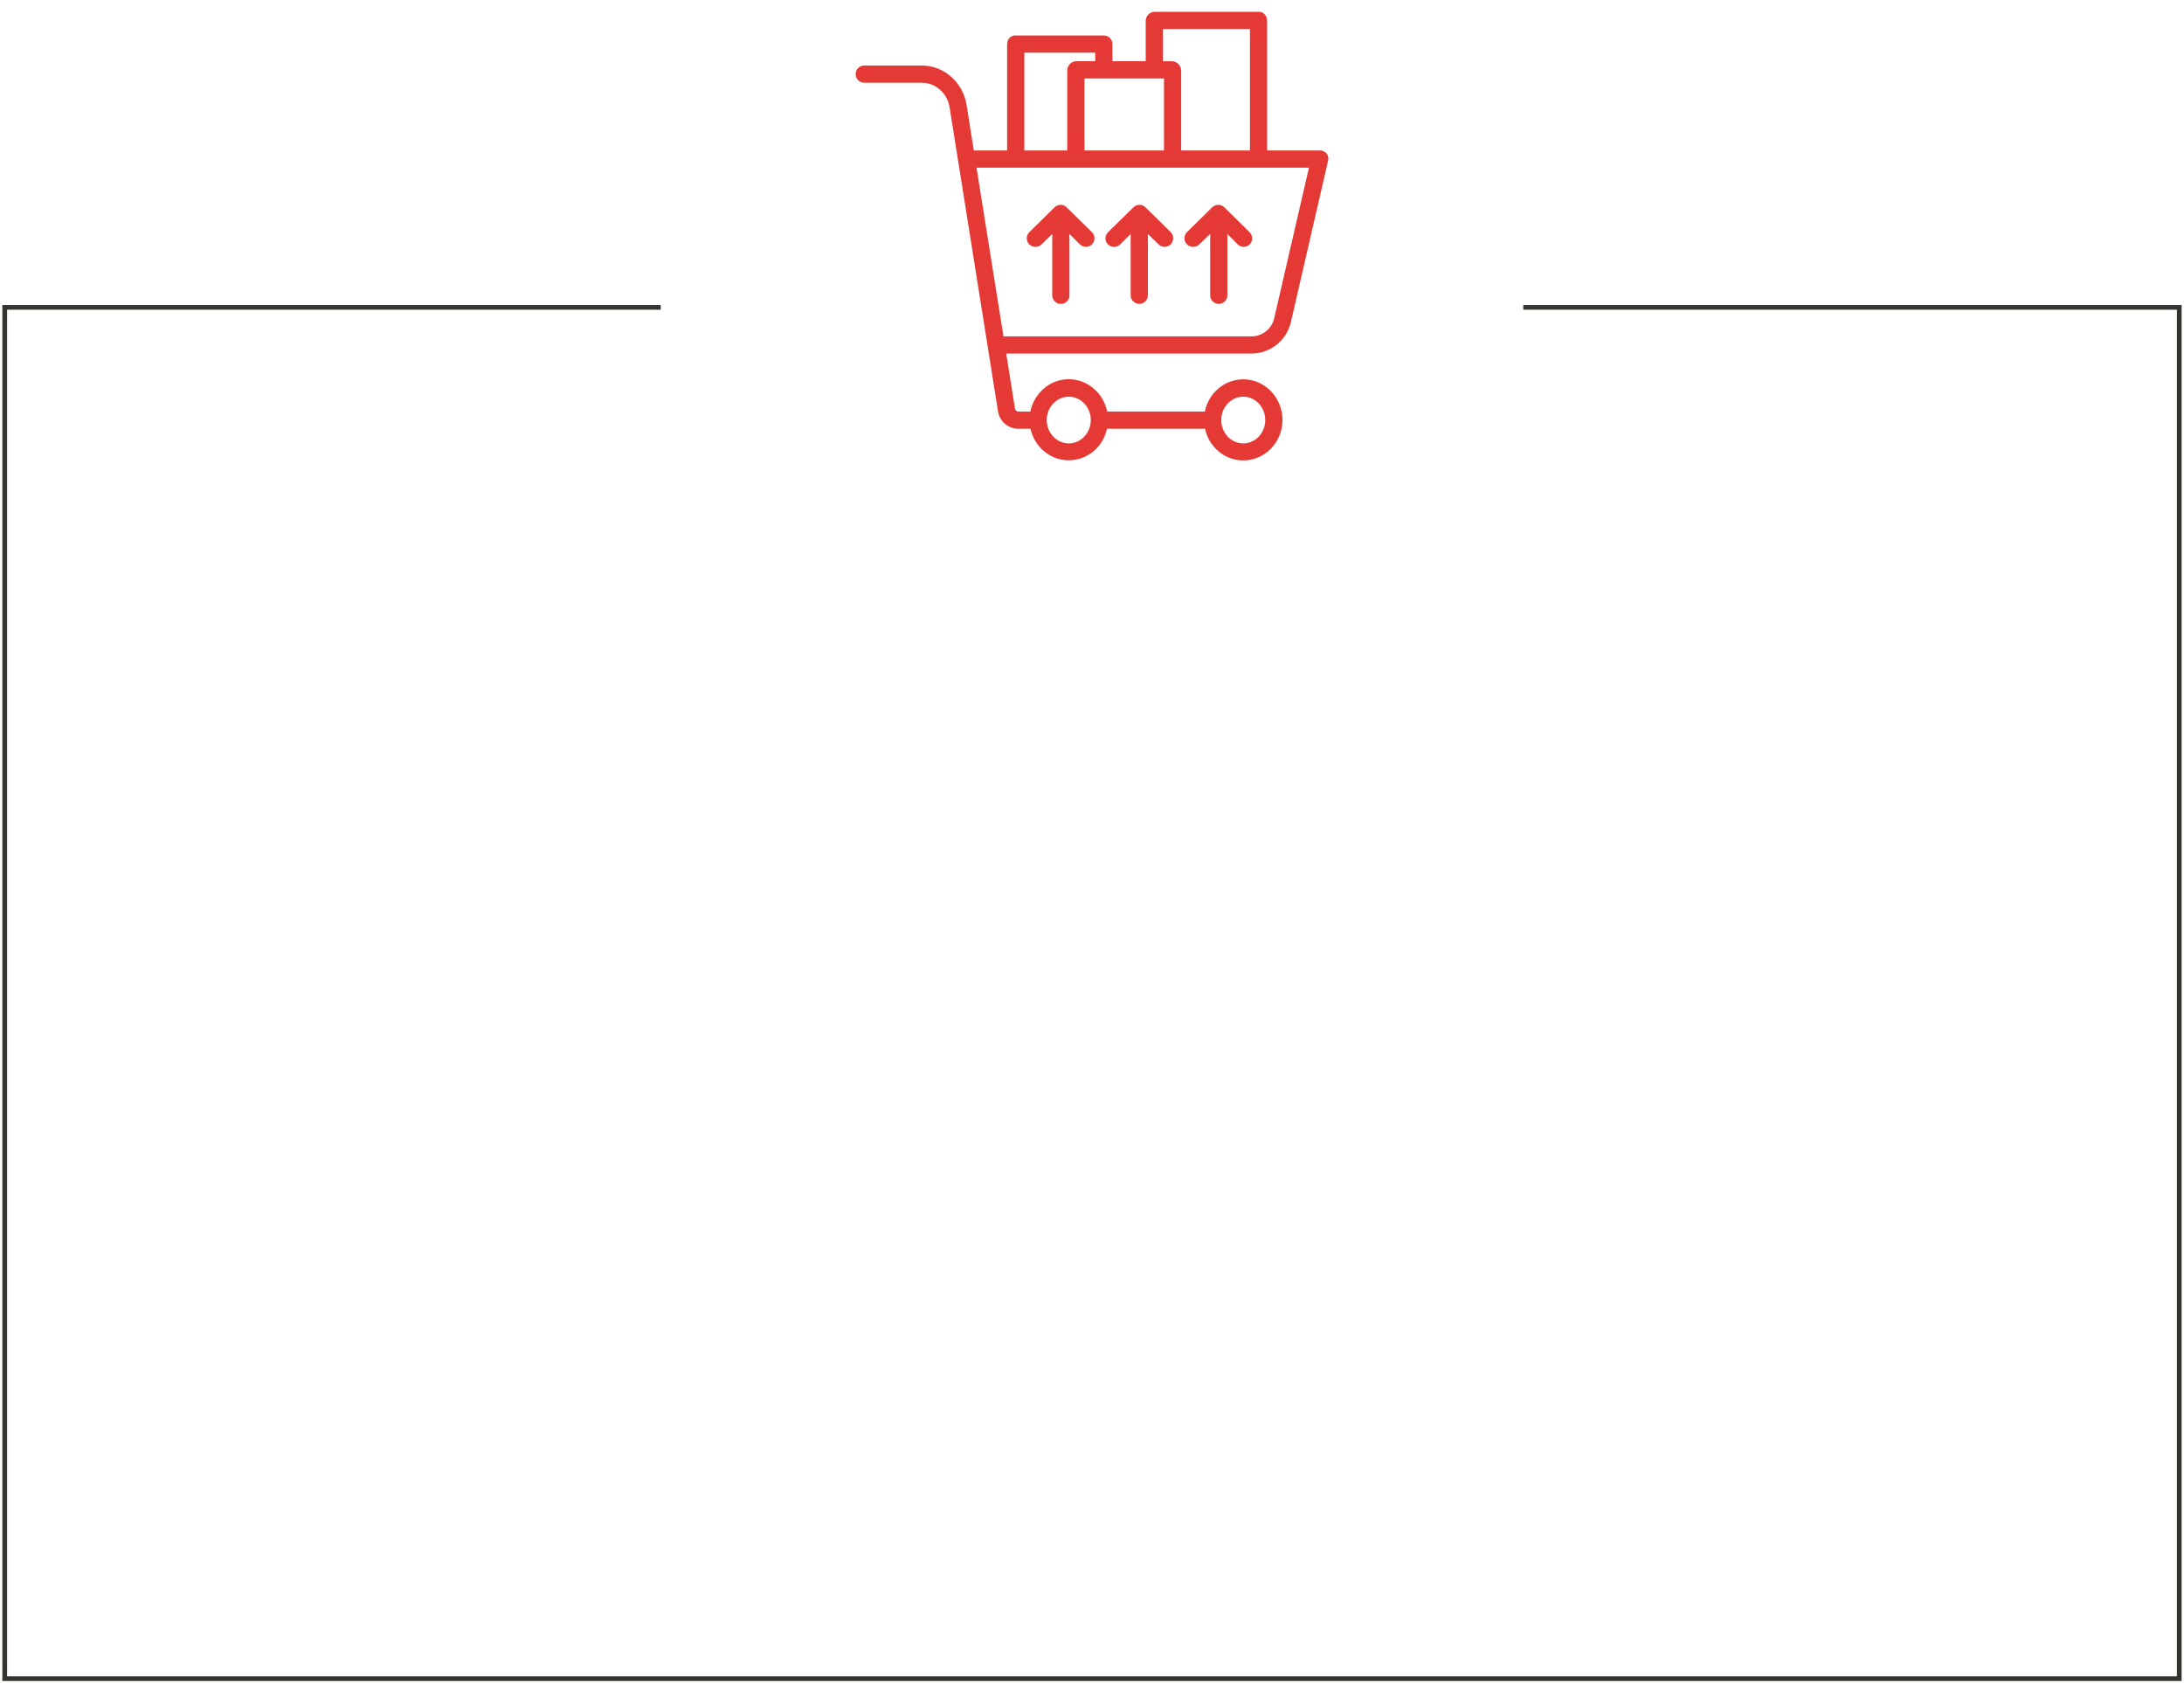 <?xml version="1.0" encoding="UTF-8"?> <svg xmlns="http://www.w3.org/2000/svg" width="462" height="356" viewBox="0 0 462 356" fill="none"> <path d="M322.233 65H461V355H1V65H139.767" stroke="#35342E"></path> <g clip-path="url(#clip0)"> <path d="M279.181 31.818H268.045V4.411C268.045 3.407 267.336 2.5 266.332 2.5H244.201C243.175 2.543 242.365 3.385 242.363 4.411V12.954H235.318V9.352C235.335 8.347 234.535 7.519 233.531 7.5H214.758C213.754 7.5 213.045 8.348 213.045 9.352V31.818H205.994L204.477 22.234C203.71 17.418 199.73 13.864 195.014 13.864H182.818C181.814 13.864 181 14.678 181 15.682C181 16.686 181.814 17.5 182.818 17.5H195.014C197.933 17.5 200.402 19.71 200.886 22.75L211.104 86.905C211.397 89.068 213.244 90.681 215.426 90.681H218.002C218.845 94.545 222.148 97.342 226.086 97.342C230.023 97.342 233.326 94.545 234.171 90.681H254.91C255.754 94.545 259.057 97.374 262.995 97.374C267.569 97.374 271.291 93.544 271.291 88.816C271.291 84.088 267.569 80.218 262.995 80.218C258.991 80.218 255.642 83.181 254.868 87.045H234.213C233.44 83.181 230.09 80.194 226.086 80.194C222.083 80.194 218.732 83.181 217.959 87.045H215.477C215.088 87.054 214.754 86.769 214.702 86.382C214.7 86.372 214.698 86.363 214.697 86.352L212.853 74.772H264.664C268.689 74.793 272.189 72.015 273.08 68.089L280.954 33.926C281.078 33.405 280.949 32.856 280.605 32.445C280.253 32.027 279.727 31.796 279.181 31.818ZM262.995 83.894C265.563 83.894 267.654 86.109 267.654 88.832C267.654 91.555 265.563 93.77 262.995 93.77C260.427 93.77 258.336 91.555 258.336 88.832C258.336 86.109 260.426 83.894 262.995 83.894ZM226.086 83.894C228.654 83.894 230.745 86.109 230.745 88.832C230.745 91.555 228.654 93.77 226.086 93.77C223.517 93.77 221.427 91.555 221.427 88.832C221.427 86.109 223.517 83.894 226.086 83.894ZM246 6.136H264.408V31.818H249.863V14.884C249.829 13.841 248.998 12.999 247.954 12.954H246V6.136ZM246.227 31.818H229.409V16.591H246.227V31.818ZM216.682 11.136H231.681V12.954H227.602C226.598 12.954 225.772 13.88 225.772 14.884V31.818H216.682V11.136ZM269.536 67.328C269.014 69.588 266.983 71.176 264.664 71.136H212.275L206.572 35.454H276.896L269.536 67.328Z" fill="#E53935"></path> <path d="M236.949 51.693L239.181 49.478V62.452C239.181 63.456 239.996 64.27 241 64.27C242.004 64.27 242.818 63.456 242.818 62.452V49.478L245.083 51.692C245.801 52.387 246.944 52.375 247.647 51.665C248.35 50.956 248.351 49.811 247.649 49.101L242.308 43.842C241.601 43.146 240.465 43.146 239.758 43.842L234.415 49.101C233.944 49.552 233.751 50.221 233.911 50.854C234.07 51.486 234.558 51.985 235.186 52.158C235.815 52.331 236.489 52.153 236.95 51.692L236.949 51.693Z" fill="#E53935"></path> <path d="M253.694 51.692L255.999 49.478V62.451C255.999 63.455 256.814 64.269 257.818 64.269C258.822 64.269 259.636 63.455 259.636 62.451V49.478L261.829 51.691C262.157 52.026 262.607 52.214 263.076 52.214C263.559 52.215 264.022 52.019 264.358 51.672C265.06 50.955 265.048 49.803 264.33 49.101L258.984 43.842C258.276 43.145 257.139 43.145 256.431 43.842L251.087 49.101C250.38 49.813 250.383 50.964 251.095 51.672C251.81 52.387 252.968 52.396 253.694 51.692Z" fill="#E53935"></path> <path d="M217.721 51.672C218.435 52.387 219.592 52.397 220.317 51.692L222.59 49.478V62.452C222.59 63.456 223.404 64.27 224.408 64.27C225.412 64.27 226.226 63.456 226.226 62.452V49.478L228.451 51.692C228.791 52.031 229.253 52.218 229.732 52.214C230.211 52.211 230.669 52.015 231.004 51.672C231.707 50.955 231.698 49.804 230.981 49.1L225.636 43.842C224.928 43.145 223.792 43.145 223.084 43.842L217.741 49.101C217.025 49.805 217.016 50.956 217.721 51.672Z" fill="#E53935"></path> </g> <defs> <clipPath id="clip0"> <rect width="100" height="100" fill="white" transform="translate(181)"></rect> </clipPath> </defs> </svg> 